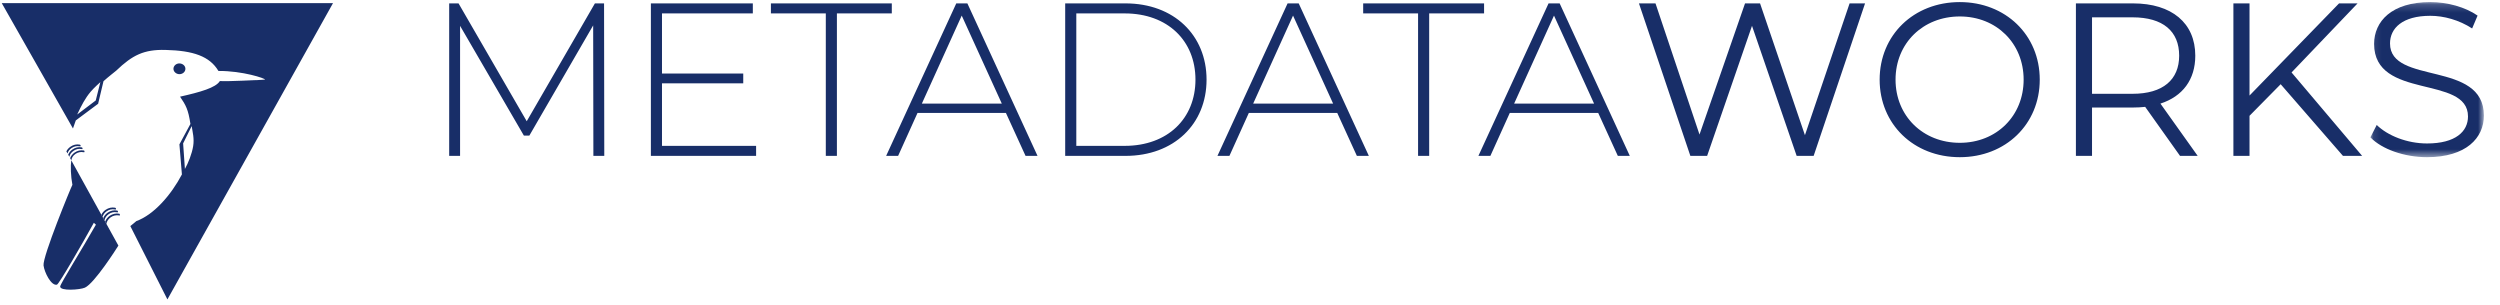<svg xmlns="http://www.w3.org/2000/svg" xmlns:xlink="http://www.w3.org/1999/xlink" width="311" height="38" viewBox="0 0 311 38">
    <defs>
        <path id="7p2f27pu1a" d="M0.102 0.19L14.22 0.19 14.22 19.484 0.102 19.484z"/>
    </defs>
    <g fill="none" fill-rule="evenodd">
        <g>
            <g>
                <g>
                    <path fill="#182E68" d="M8.787 22.993c-.164.276-3.728 8.94-3.59 10.03.107.857.946 2.56 1.664 2.39.259-.062 3.13-5.055 4.592-7.696.05.034.209.2.26.233-1.68 2.965-4.427 7.353-4.447 7.687-.035.596 2.476.42 3.078.146 1.18-.537 3.893-4.796 4.164-5.231L8.647 19.94c-.103.678-.07 1.968.14 3.052M9.715 17.992c-.421-.08-.816.016-1.156.25-.233.161-.414.352-.522.591l.142.258c.07-.276.252-.5.507-.675.291-.201.626-.284.987-.216 0 0 .026.005.08.01.098.007.07-.192-.038-.218" transform="translate(-154 -25) translate(.22 -1) translate(154 26)"/>
                    <path fill="#182E68" d="M9.958 18.333c-.42-.08-.81.018-1.15.252-.253.175-.441.398-.542.664l.14.256c.054-.307.25-.555.529-.747.291-.2.62-.285.98-.216 0 0 .023.005.073.011.098.01.079-.194-.03-.22" transform="translate(-154 -25) translate(.22 -1) translate(154 26)"/>
                    <path fill="#182E68" d="M10.227 18.721c-.431-.073-.82.019-1.16.253-.264.182-.463.422-.56.701l.143.266c.047-.319.225-.596.512-.794.292-.2.67-.28.957-.217l.114.009c.098.007.066-.192-.006-.218M14.113 25.84c-.434-.082-.84.017-1.192.26-.24.165-.427.38-.537.628l.15.267c.072-.285.255-.536.518-.717.3-.207.645-.293 1.018-.222 0 0 .027.005.082.01.102.007.074-.198-.04-.225" transform="translate(-154 -25) translate(.22 -1) translate(154 26)"/>
                    <path fill="#182E68" d="M14.364 26.193c-.434-.083-.835.018-1.186.26-.26.18-.455.419-.56.692l.151.288c.055-.318.252-.604.54-.802.3-.207.64-.294 1.011-.223 0 0 .023.005.075.011.1.011.081-.2-.031-.226" transform="translate(-154 -25) translate(.22 -1) translate(154 26)"/>
                    <path fill="#182E68" d="M14.612 26.584c-.396-.076-.832.019-1.182.26-.273.188-.479.465-.578.753l.158.265c.048-.328.258-.635.554-.839.3-.207.689-.289 1.012-.224 0 0 .024.005.079.01.101.007.029-.198-.043-.225M22.101 9.227c.411.002.744-.299.744-.668 0-.369-.333-.66-.744-.669-.405-.007-.744.3-.744.669 0 .369.35.666.744.668" transform="translate(-154 -25) translate(.22 -1) translate(154 26)"/>
                    <path fill="#182E68" d="M23.81 18.18c-.157.964-.611 2.096-1.028 2.84l-.222-3.182 1.063-2.151c.118.754.341 1.537.186 2.493zM11.69 12.5l-2.309 1.748c.548-1.169.996-2.027 1.678-2.84.413-.491 1.204-1.188 1.204-1.188l-.573 2.28zM0 .393l8.856 15.59c.111-.347.24-.7.354-1.006l2.776-2.067.667-2.807c.553-.508 1.521-1.254 1.58-1.311 2.028-1.947 3.458-2.645 6.119-2.582 3.465.082 5.519.79 6.6 2.617 2.998-.025 5.872.937 5.795 1.075l-1.077.07c.201-.037-3.377.178-4.54.112-.501.825-2.42 1.373-4.951 1.942.726 1.077 1.018 1.58 1.29 3.395l-1.37 2.538.31 3.742c-1.34 2.548-3.473 5.006-5.666 5.804l-.75.62 4.612 9.122L41.204.393H0zM73.597 19.391L73.57 3.159 65.63 16.871 64.952 16.871 57.013 3.214 57.013 19.391 55.658 19.391 55.658.422 56.823.422 65.305 15.083 73.786.422 74.925.422 74.952 19.391zM93.839 18.145L93.839 19.391 80.75 19.391 80.75.422 93.432.422 93.432 1.669 82.132 1.669 82.132 9.148 92.24 9.148 92.24 10.367 82.132 10.367 82.132 18.145zM102.51 1.669L95.681 1.669 95.681.422 110.72.422 110.72 1.669 103.891 1.669 103.891 19.391 102.51 19.391zM124.405 12.888L119.419 1.94l-4.96 10.948h9.946zm.515 1.165h-11.002l-2.412 5.338h-1.49L118.74.423h1.382l8.726 18.968h-1.49l-2.44-5.338zM139.688 18.145c5.365 0 8.807-3.415 8.807-8.238 0-4.824-3.442-8.238-8.807-8.238h-6.016v16.476h6.016zM132.29.422h7.506c6.016 0 10.08 3.957 10.08 9.485s-4.064 9.484-10.08 9.484h-7.506V.422zM165.62 12.888L160.634 1.94l-4.96 10.948h9.946zm.515 1.165h-11.002l-2.412 5.338h-1.49L159.956.423h1.383l8.725 18.968h-1.49l-2.44-5.338zM176.188 1.669L169.359 1.669 169.359.422 184.399.422 184.399 1.669 177.57 1.669 177.57 19.391 176.188 19.391zM198.083 12.888L193.097 1.94l-4.959 10.948h9.945zm.515 1.165h-11.002l-2.412 5.338h-1.49L192.42.423h1.382l8.725 18.968h-1.49l-2.439-5.338zM231.793.422L225.398 19.391 223.284 19.391 217.729 3.214 212.147 19.391 210.06 19.391 203.665.422 205.724.422 211.198 16.736 216.862.422 218.731.422 224.314 16.817 229.869.422zM251.52 9.907c0-4.526-3.387-7.859-7.94-7.859-4.58 0-7.994 3.333-7.994 7.859 0 4.525 3.415 7.859 7.994 7.859 4.553 0 7.94-3.334 7.94-7.86m-17.912 0c0-5.527 4.227-9.646 9.972-9.646 5.691 0 9.945 4.092 9.945 9.647 0 5.555-4.254 9.647-9.945 9.647-5.745 0-9.972-4.119-9.972-9.647M270.868 6.926c0-3.035-2.006-4.77-5.8-4.77h-5.04v9.512h5.04c3.794 0 5.8-1.761 5.8-4.742zm.108 12.465l-4.336-6.097c-.488.054-.975.082-1.517.082h-5.095v6.015h-2.005V.422h7.1c4.823 0 7.75 2.44 7.75 6.504 0 2.981-1.572 5.068-4.336 5.962l4.634 6.503h-2.195zM283.495 10.476L279.62 14.405 279.62 19.391 277.615 19.391 277.615.422 279.62.422 279.62 11.885 290.757.422 293.061.422 284.85 9.013 293.63 19.391 291.245 19.391z" transform="translate(-154 -25) translate(.22 -1) translate(154 26)"/>
                    <g transform="translate(-154 -25) translate(.22 -1) translate(154 26) translate(294.557 .07)">
                        <mask id="yrsszfiulb" fill="#fff">
                            <use xlink:href="#7p2f27pu1a"/>
                        </mask>
                        <path fill="#182E68" d="M.102 17.018l.785-1.544c1.355 1.328 3.767 2.303 6.26 2.303 3.55 0 5.095-1.49 5.095-3.36 0-5.203-11.68-2.005-11.68-9.024C.562 2.602 2.73.19 7.554.19c2.14 0 4.363.623 5.88 1.68l-.677 1.6C11.13 2.411 9.234 1.896 7.554 1.896c-3.469 0-5.013 1.545-5.013 3.442 0 5.203 11.679 2.06 11.679 8.97 0 2.79-2.222 5.175-7.073 5.175-2.845 0-5.636-1.002-7.045-2.466" mask="url(#yrsszfiulb)"/>
                    </g>
                </g>
            </g>
        </g>
    </g>
</svg>